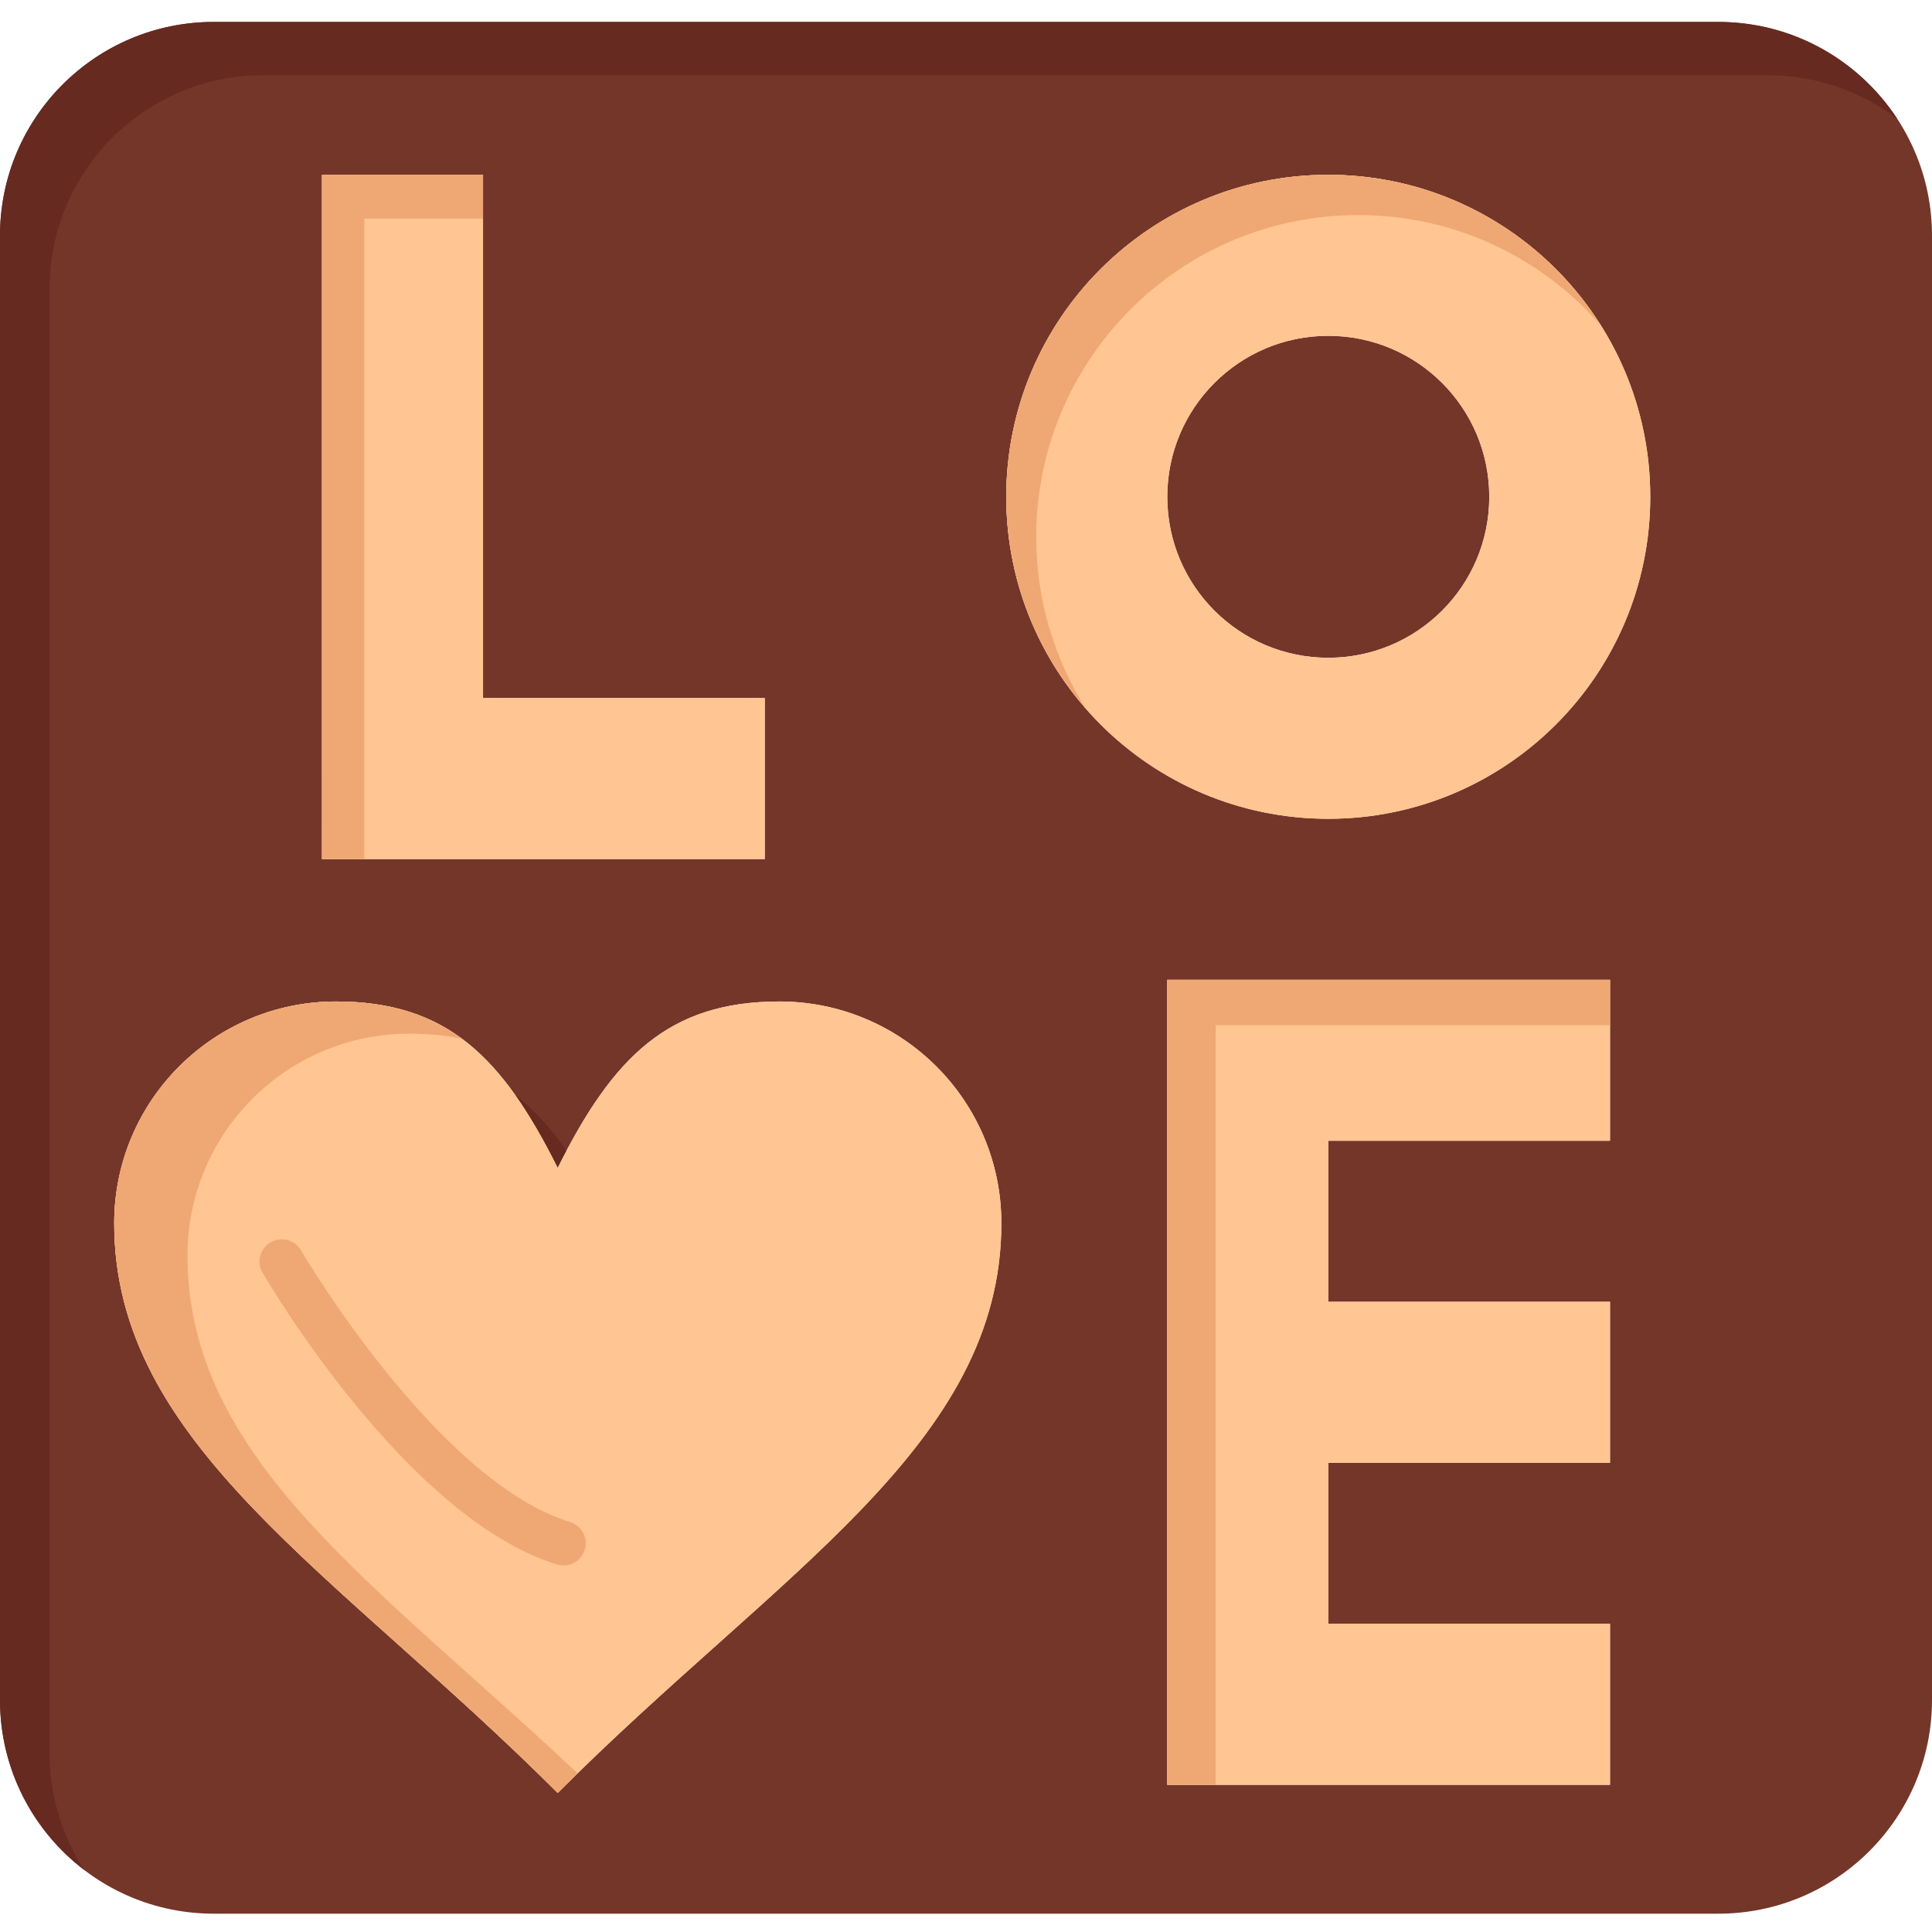 <svg xmlns="http://www.w3.org/2000/svg" height="434pt" viewBox="0 -4 434.94 434" width="434pt"><path d="m299.02 71.129c-20.02 0-36.238 16.223-36.238 36.242 0 20.02 16.219 36.238 36.238 36.238s36.25-16.219 36.25-36.238c0-20.02-16.23-36.242-36.25-36.242zm0 0" fill="#743629"></path><path d="m386.82.469h-338.699c-26.582 0-48.121 21.543-48.121 48.109v329.652c0 26.578 21.539 48.117 48.121 48.117h338.699c26.578 0 48.121-21.539 48.121-48.117v-329.652c0-26.566-21.543-48.109-48.121-48.109zm-314.328 152.211v-117.801h36.25v117.801h63.418v36.242h-99.668zm53.059 246.48c-49.922-49.91-99.84-78.34-99.84-128.25 0-27.562 22.359-49.922 49.918-49.922 24.961 0 37.441 12.48 49.922 37.441 12.48-24.961 24.949-37.441 49.91-37.441 27.617 0 49.969 22.359 49.969 49.922 0 49.91-49.969 78.34-99.879 128.25zm236.898-146.812h-63.43v36.25h63.43v36.242h-63.43v36.238h63.43v36.25h-99.668v-181.219h99.668zm-63.43-72.488c-40.031 0-72.488-32.461-72.488-72.488 0-40.043 32.457-72.492 72.488-72.492 40.039 0 72.492 32.449 72.492 72.492 0 40.027-32.453 72.488-72.492 72.488zm0 0" fill="#743629"></path><path d="m11.168 390.23v-329.652c0-26.566 21.539-48.109 48.117-48.109h338.699c10.953 0 21.043 3.664 29.129 9.82-8.594-13.133-23.422-21.82-40.293-21.82h-338.699c-26.582 0-48.121 21.543-48.121 48.109v329.652c0 15.629 7.453 29.512 18.996 38.301-4.945-7.559-7.828-16.594-7.828-26.301zm0 0" fill="#662a21"></path><path d="m127.531 254.586c-3.562-5.117-7.352-9.324-11.598-12.621 3.336 4.695 6.477 10.188 9.617 16.465.66-1.32 1.316-2.594 1.98-3.844zm0 0" fill="#662a21"></path><path d="m362.449 361.078v36.25h-99.668v-181.219h99.668v36.238h-63.43v36.25h63.43v36.242h-63.43v36.238zm0 0" fill="#ffc592"></path><path d="m273.68 371.289v-144.969h88.77v-10.211h-99.668v181.219h10.898zm0 0" fill="#efa873"></path><path d="m299.02 34.879c40.039 0 72.492 32.449 72.492 72.492 0 40.027-32.453 72.488-72.492 72.488-40.031 0-72.488-32.461-72.488-72.488 0-40.043 32.457-72.492 72.488-72.492zm36.25 72.492c0-20.02-16.23-36.242-36.25-36.242s-36.238 16.223-36.238 36.242c0 20.02 16.219 36.238 36.238 36.238s36.25-16.219 36.25-36.238zm0 0" fill="#ffc592"></path><path d="m233.281 116.43c0-40.039 32.457-72.488 72.488-72.488 21.789 0 41.316 9.621 54.605 24.836-12.836-20.363-35.504-33.898-61.355-33.898-40.031 0-72.488 32.449-72.488 72.492 0 18.242 6.754 34.902 17.883 47.645-7.043-11.176-11.133-24.402-11.133-38.586zm0 0" fill="#efa873"></path><path d="m172.16 152.68v36.242h-99.668v-154.043h36.25v117.801zm0 0" fill="#ffc592"></path><path d="m82.027 162.535v-117.801h26.715v-9.855h-36.25v154.043h9.535zm0 0" fill="#efa873"></path><path d="m175.461 220.988c27.617 0 49.969 22.359 49.969 49.922 0 49.91-49.969 78.34-99.879 128.25-49.922-49.91-99.84-78.34-99.84-128.25 0-27.562 22.359-49.922 49.918-49.922 24.961 0 37.441 12.48 49.922 37.441 12.48-24.957 24.949-37.441 49.91-37.441zm0 0" fill="#ffc592"></path><g fill="#efa873"><path d="m42.211 278.16c0-27.562 22.359-49.922 49.918-49.922 4.301 0 8.227.379 11.848 1.121-7.539-5.578-16.547-8.371-28.348-8.371-27.559 0-49.918 22.359-49.918 49.922 0 49.91 49.918 78.34 99.84 128.25 1.488-1.488 2.977-2.961 4.465-4.41-45.602-42.969-87.805-70.699-87.805-116.59zm0 0"></path><path d="m126.863 347.961c-.488 0-.984-.07-1.477-.223-33.797-10.426-64.969-63.441-66.277-65.691-1.391-2.391-.582-5.449 1.805-6.836 2.391-1.391 5.449-.582 6.84 1.805.301.516 30.516 51.891 60.582 61.168 2.637.812 4.117 3.613 3.305 6.25-.664 2.148-2.645 3.527-4.777 3.527zm0 0"></path></g></svg>